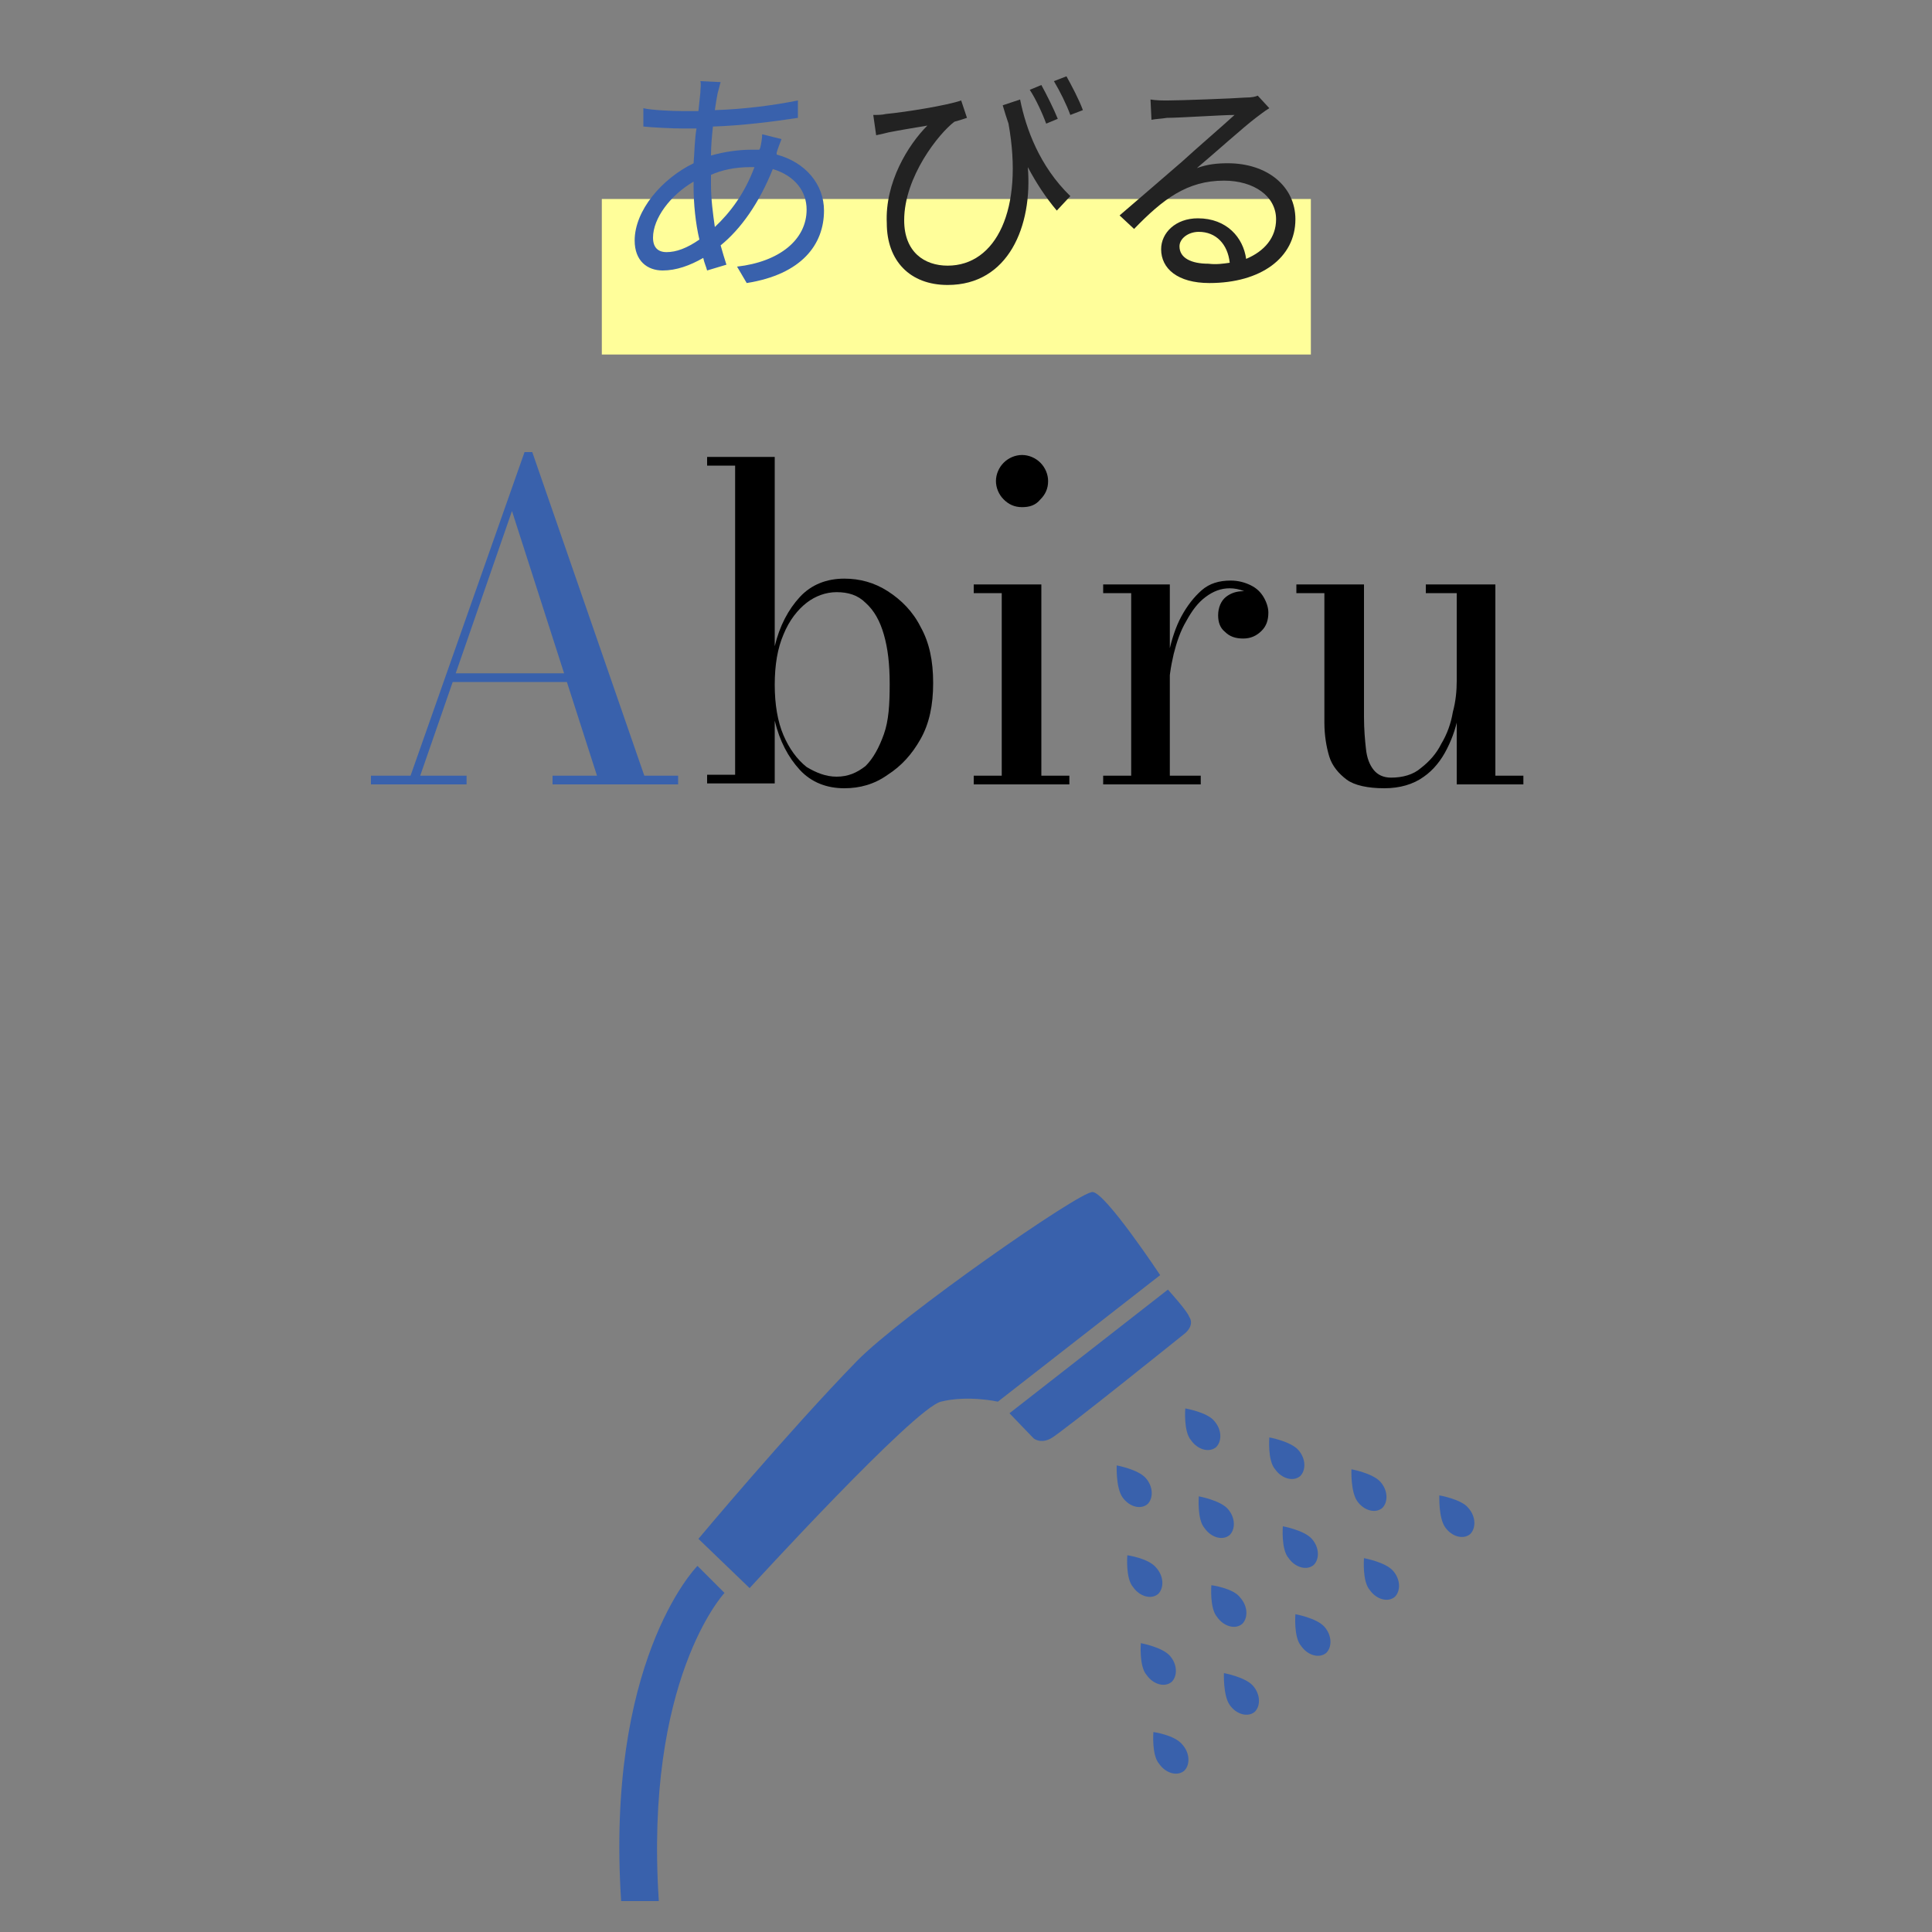 <?xml version="1.0" encoding="utf-8"?>
<!-- Generator: Adobe Illustrator 24.3.0, SVG Export Plug-In . SVG Version: 6.00 Build 0)  -->
<svg version="1.1" id="レイヤー_1" xmlns="http://www.w3.org/2000/svg" xmlns:xlink="http://www.w3.org/1999/xlink" x="0px"
	 y="0px" viewBox="0 0 200 200" style="enable-background:new 0 0 200 200;" xml:space="preserve">
<rect x="0" y="0" width="200" height="200" fill="#808080" stroke="none"/>
<style type="text/css">
	.st0{fill:#FFFE9A;}
	.st1{fill:#3961AC;}
	.st2{fill:#222222;}
</style>
<rect x="62.3" y="20.6" class="st0" width="73.4" height="16.1"/>
<g>
	<path class="st1" d="M80.4,16c3,0.8,4.9,3.1,4.9,5.8c0,3.5-2.3,6.6-8,7.5l-1-1.7c4.4-0.5,7.2-2.8,7.2-5.9c0-1.9-1.2-3.5-3.5-4.2
		c-1.4,3.5-3.3,6.2-5.4,7.9c0.2,0.7,0.4,1.4,0.6,2L73.2,28c-0.1-0.4-0.3-0.8-0.4-1.3C71.4,27.5,70,28,68.6,28c-1.6,0-2.9-1-2.9-3.1
		c0-3.1,2.8-6.4,6.1-8c0.1-1.2,0.1-2.4,0.3-3.6c-0.5,0-1,0-1.5,0c-1,0-3-0.1-4-0.2l0-1.9c0.8,0.2,3,0.3,4.1,0.3c0.5,0,1.1,0,1.6,0
		l0.2-1.9c0-0.4,0.1-0.9,0-1.2l2.1,0.1c-0.1,0.3-0.2,0.8-0.3,1.1c-0.1,0.5-0.2,1.1-0.3,1.8c3.1-0.1,6.1-0.5,8.6-1l0,1.8
		c-2.6,0.4-5.8,0.8-8.8,0.9c-0.1,1-0.2,2-0.2,3c1.4-0.4,2.9-0.6,4.1-0.6c0.3,0,0.6,0,0.9,0l0.1-0.2c0.1-0.4,0.2-1,0.2-1.4l2,0.5
		c-0.1,0.3-0.4,1-0.5,1.4L80.4,16z M71.8,18.8c-2.4,1.4-4.2,3.8-4.2,5.8c0,1,0.5,1.5,1.4,1.5c1,0,2.1-0.4,3.4-1.3
		c-0.4-1.7-0.6-3.7-0.6-5.5V18.8z M77.7,17.3c-1.6,0-3,0.3-4.1,0.8c0,0.3,0,0.6,0,1c0,1.5,0.2,3,0.4,4.4c1.6-1.5,3.1-3.5,4.1-6.2
		H77.7z"/>
	<path class="st2" d="M105.6,10.3c0.6,3,2,6.9,5.2,10l-1.4,1.5c-1.1-1.3-2.1-2.8-3-4.5c0.5,6.1-2,12.2-8.3,12.2
		c-3.9,0-6.3-2.5-6.3-6.4C91.6,18.9,94,15,96,13c-1.2,0.2-3,0.5-4,0.7c-0.4,0.1-0.8,0.2-1.3,0.3l-0.3-2.1c0.4,0,0.9,0,1.3-0.1
		c2.1-0.2,6.4-0.9,7.8-1.4l0.6,1.8c-0.3,0.1-0.9,0.3-1.3,0.4c-1.6,1.2-5.2,5.7-5.2,10.2c0,3.3,2.1,4.7,4.5,4.7c5,0,7.9-5.8,6.3-14.7
		c-0.2-0.6-0.4-1.2-0.6-1.9L105.6,10.3z M108.3,12.8c-0.4-1.1-1.1-2.6-1.7-3.5l1.2-0.5c0.5,0.9,1.3,2.5,1.7,3.5L108.3,12.8z
		 M110.4,7.9c0.5,0.9,1.3,2.4,1.7,3.5l-1.3,0.5c-0.4-1.1-1.1-2.5-1.7-3.5L110.4,7.9z"/>
	<path class="st2" d="M131.4,11.2c-0.5,0.3-1,0.7-1.4,1c-1.2,0.9-4.2,3.6-6.1,5.2c1.1-0.4,2.1-0.5,3.2-0.5c4.1,0,7,2.4,7,5.8
		c0,4-3.6,6.6-8.9,6.6c-3.3,0-5-1.5-5-3.5c0-1.7,1.5-3.2,3.8-3.2c3,0,4.7,2,5,4.2c1.9-0.8,3.1-2.2,3.1-4.1c0-2.4-2.3-4-5.4-4
		c-3.8,0-6.3,1.9-9.3,5l-1.5-1.4c2-1.7,5.1-4.4,6.5-5.6c1.3-1.2,4.2-3.7,5.4-4.8c-1.3,0-5.7,0.3-7,0.3c-0.6,0.1-1.1,0.1-1.6,0.2
		l-0.1-2.1c0.6,0.1,1.2,0.1,1.8,0.1c1.2,0,6.7-0.2,8-0.3c0.7,0,1.1-0.1,1.3-0.2L131.4,11.2z M127.3,27.2c-0.2-1.9-1.4-3.2-3.2-3.2
		c-1.1,0-2,0.7-2,1.5c0,1.2,1.2,1.8,3,1.8C125.9,27.4,126.6,27.3,127.3,27.2z"/>
</g>
<g>
	<path class="st1" d="M55.1,46.8l11.6,33.5h3.5v0.9H57.2v-0.9h4.6l-8.8-27.4l-9.5,27.4h4.8v0.9h-9.9v-0.9h4.1l11.8-33.5H55.1z
		 M46.6,70.6v-0.9h14.6v0.9H46.6z"/>
	<path d="M87.4,81.6c-1.8,0-3.4-0.6-4.6-1.9c-1.2-1.3-2.1-3-2.6-5.1v6.5h-7v-0.9h2.9v-32h-2.9v-0.9h7v19.6c0.5-2.1,1.4-3.8,2.6-5.1
		c1.2-1.3,2.8-1.9,4.6-1.9c1.6,0,3.1,0.4,4.5,1.3c1.4,0.9,2.6,2.1,3.4,3.7c0.9,1.6,1.3,3.5,1.3,5.8s-0.4,4.2-1.3,5.8s-2,2.8-3.4,3.7
		C90.5,81.2,89,81.6,87.4,81.6z M86.6,80.4c1.2,0,2.1-0.4,3-1.1c0.8-0.8,1.4-1.9,1.9-3.3s0.6-3.1,0.6-5.2s-0.2-3.7-0.6-5.1
		c-0.4-1.4-1-2.5-1.9-3.3c-0.8-0.8-1.8-1.1-3-1.1c-1.1,0-2.2,0.4-3.1,1.1s-1.8,1.8-2.4,3.3c-0.6,1.4-0.9,3.1-0.9,5.2
		c0,2,0.3,3.8,0.9,5.2c0.6,1.4,1.4,2.5,2.4,3.3C84.5,80,85.5,80.4,86.6,80.4z"/>
	<path d="M107.8,60.5v19.8h2.9v0.9h-9.9v-0.9h2.9V61.4h-2.9v-0.9H107.8z M105.8,52.5c-0.8,0-1.4-0.3-1.9-0.8
		c-0.5-0.5-0.8-1.2-0.8-1.9c0-0.7,0.3-1.4,0.8-1.9s1.2-0.8,1.9-0.8c0.7,0,1.4,0.3,1.9,0.8c0.5,0.5,0.8,1.2,0.8,1.9
		c0,0.8-0.3,1.4-0.8,1.9C107.2,52.3,106.6,52.5,105.8,52.5z"/>
	<path d="M121.1,60.5v19.8h3.2v0.9h-10.1v-0.9h2.9V61.4h-2.9v-0.9H121.1z M120.6,71.5c0-1.3,0.1-2.7,0.4-4s0.7-2.6,1.3-3.7
		s1.3-2,2.1-2.7c0.8-0.7,1.8-1,3-1c0.8,0,1.5,0.2,2.1,0.5c0.6,0.3,1,0.7,1.3,1.2s0.5,1.1,0.5,1.6c0,0.8-0.2,1.4-0.7,1.9
		c-0.5,0.5-1.1,0.8-1.9,0.8c-0.8,0-1.4-0.2-1.9-0.7c-0.5-0.4-0.7-1-0.7-1.7c0-0.8,0.3-1.5,0.8-1.9c0.5-0.4,1.1-0.6,1.8-0.6
		c0.5,0,0.9,0.1,1.3,0.3s0.7,0.4,0.9,0.8c0.2,0.3,0.3,0.7,0.3,1.1h-0.9c0-0.5-0.1-0.9-0.4-1.3c-0.3-0.4-0.6-0.7-1.1-0.9
		c-0.5-0.2-1-0.3-1.5-0.3c-0.9,0-1.7,0.3-2.5,0.9c-0.8,0.6-1.4,1.4-2,2.5c-0.6,1-1,2.2-1.3,3.4c-0.3,1.3-0.5,2.5-0.5,3.8H120.6z"/>
	<path d="M143.3,81.6c-1.7,0-3.1-0.3-3.9-0.9s-1.5-1.4-1.8-2.4c-0.3-1-0.5-2.2-0.5-3.5V61.4h-2.9v-0.9h7v13.7c0,1.3,0.1,2.4,0.2,3.3
		c0.1,1,0.4,1.7,0.8,2.2c0.4,0.5,1,0.8,1.8,0.8c1.2,0,2.3-0.3,3.1-1c0.9-0.7,1.6-1.5,2.1-2.5c0.6-1,1-2.1,1.2-3.3
		c0.3-1.1,0.4-2.2,0.4-3.2l0.5-0.1c0,1-0.1,2.1-0.3,3.4c-0.2,1.3-0.6,2.5-1.2,3.7s-1.4,2.2-2.4,2.9
		C146.3,81.2,144.9,81.6,143.3,81.6z M150.8,81.2V61.4h-3.2v-0.9h7.2v19.8h2.9v0.9H150.8z"/>
</g>
<g>
	<path class="st1" d="M88.7,140.9c-7.2,7.4-16.4,18.4-16.4,18.4l5.3,5.1c0,0,17-18.6,19.8-19.3s5.9,0,5.9,0l16.8-13.1
		c0,0-5.7-8.6-7-8.6C111.8,123.3,93.3,136.2,88.7,140.9z"/>
	<path class="st1" d="M120.9,133.5l-16.4,12.8l2.5,2.6c0,0,0.7,0.6,1.8,0c1.1-0.6,13.9-10.9,13.9-10.9s1-0.8,0.4-1.7
		C122.9,135.7,120.9,133.5,120.9,133.5z"/>
	<path class="st1" d="M68.2,196.8c-1.5-22.9,6.7-31.8,6.8-31.9l-1.4-1.4l-1.4-1.4c-0.4,0.4-9.5,10.1-7.9,34.7H68.2z"/>
	<g>
		<path class="st1" d="M118.6,153c0.8,0.9,0.8,2.1,0.2,2.7c-0.7,0.6-1.9,0.3-2.6-0.7s-0.6-3.3-0.6-3.3S117.8,152.1,118.6,153z"/>
		<path class="st1" d="M125.7,147.1c0.8,0.9,0.8,2.1,0.2,2.7c-0.7,0.6-1.9,0.3-2.6-0.7c-0.8-0.9-0.6-3.3-0.6-3.3
			S125,146.2,125.7,147.1z"/>
		<path class="st1" d="M127.1,156.2c0.8,0.9,0.8,2.1,0.2,2.7c-0.7,0.6-1.9,0.3-2.6-0.7c-0.8-0.9-0.6-3.3-0.6-3.3
			S126.3,155.3,127.1,156.2z"/>
		<path class="st1" d="M134.4,150.1c0.8,0.9,0.8,2.1,0.2,2.7c-0.7,0.6-1.9,0.3-2.6-0.7c-0.8-0.9-0.6-3.3-0.6-3.3
			S133.6,149.2,134.4,150.1z"/>
		<path class="st1" d="M119.7,162.3c0.8,0.9,0.8,2.1,0.2,2.7c-0.7,0.6-1.9,0.3-2.6-0.7c-0.8-0.9-0.6-3.3-0.6-3.3
			S118.9,161.3,119.7,162.3z"/>
		<path class="st1" d="M128.4,165.4c0.8,0.9,0.8,2.1,0.2,2.7c-0.7,0.6-1.9,0.3-2.6-0.7c-0.8-0.9-0.6-3.3-0.6-3.3
			S127.7,164.4,128.4,165.4z"/>
		<path class="st1" d="M135.8,159.3c0.8,0.9,0.8,2.1,0.2,2.7c-0.7,0.6-1.9,0.3-2.6-0.7c-0.8-0.9-0.6-3.3-0.6-3.3
			S135,158.4,135.8,159.3z"/>
		<path class="st1" d="M142.9,153.4c0.8,0.9,0.8,2.1,0.2,2.7c-0.7,0.6-1.9,0.3-2.6-0.7s-0.6-3.3-0.6-3.3S142.1,152.5,142.9,153.4z"
			/>
		<path class="st1" d="M121.1,171.4c0.8,0.9,0.8,2.1,0.2,2.7c-0.7,0.6-1.9,0.3-2.6-0.7c-0.8-0.9-0.6-3.3-0.6-3.3
			S120.3,170.5,121.1,171.4z"/>
		<path class="st1" d="M129.7,174.5c0.8,0.9,0.8,2.1,0.2,2.7c-0.7,0.6-1.9,0.3-2.6-0.7s-0.6-3.3-0.6-3.3S128.9,173.6,129.7,174.5z"
			/>
		<path class="st1" d="M137.1,168.4c0.8,0.9,0.8,2.1,0.2,2.7c-0.7,0.6-1.9,0.3-2.6-0.7c-0.8-0.9-0.6-3.3-0.6-3.3
			S136.3,167.5,137.1,168.4z"/>
		<path class="st1" d="M144.2,162.6c0.8,0.9,0.8,2.1,0.2,2.7c-0.7,0.6-1.9,0.3-2.6-0.7c-0.8-0.9-0.6-3.3-0.6-3.3
			S143.4,161.7,144.2,162.6z"/>
		<path class="st1" d="M152,156.1c0.8,0.9,0.8,2.1,0.2,2.7c-0.7,0.6-1.9,0.3-2.6-0.7s-0.6-3.3-0.6-3.3S151.3,155.2,152,156.1z"/>
		<path class="st1" d="M122.4,180.6c0.8,0.9,0.8,2.1,0.2,2.7c-0.7,0.6-1.9,0.3-2.6-0.7c-0.8-0.9-0.6-3.3-0.6-3.3
			S121.6,179.6,122.4,180.6z"/>
	</g>
</g>
</svg>
